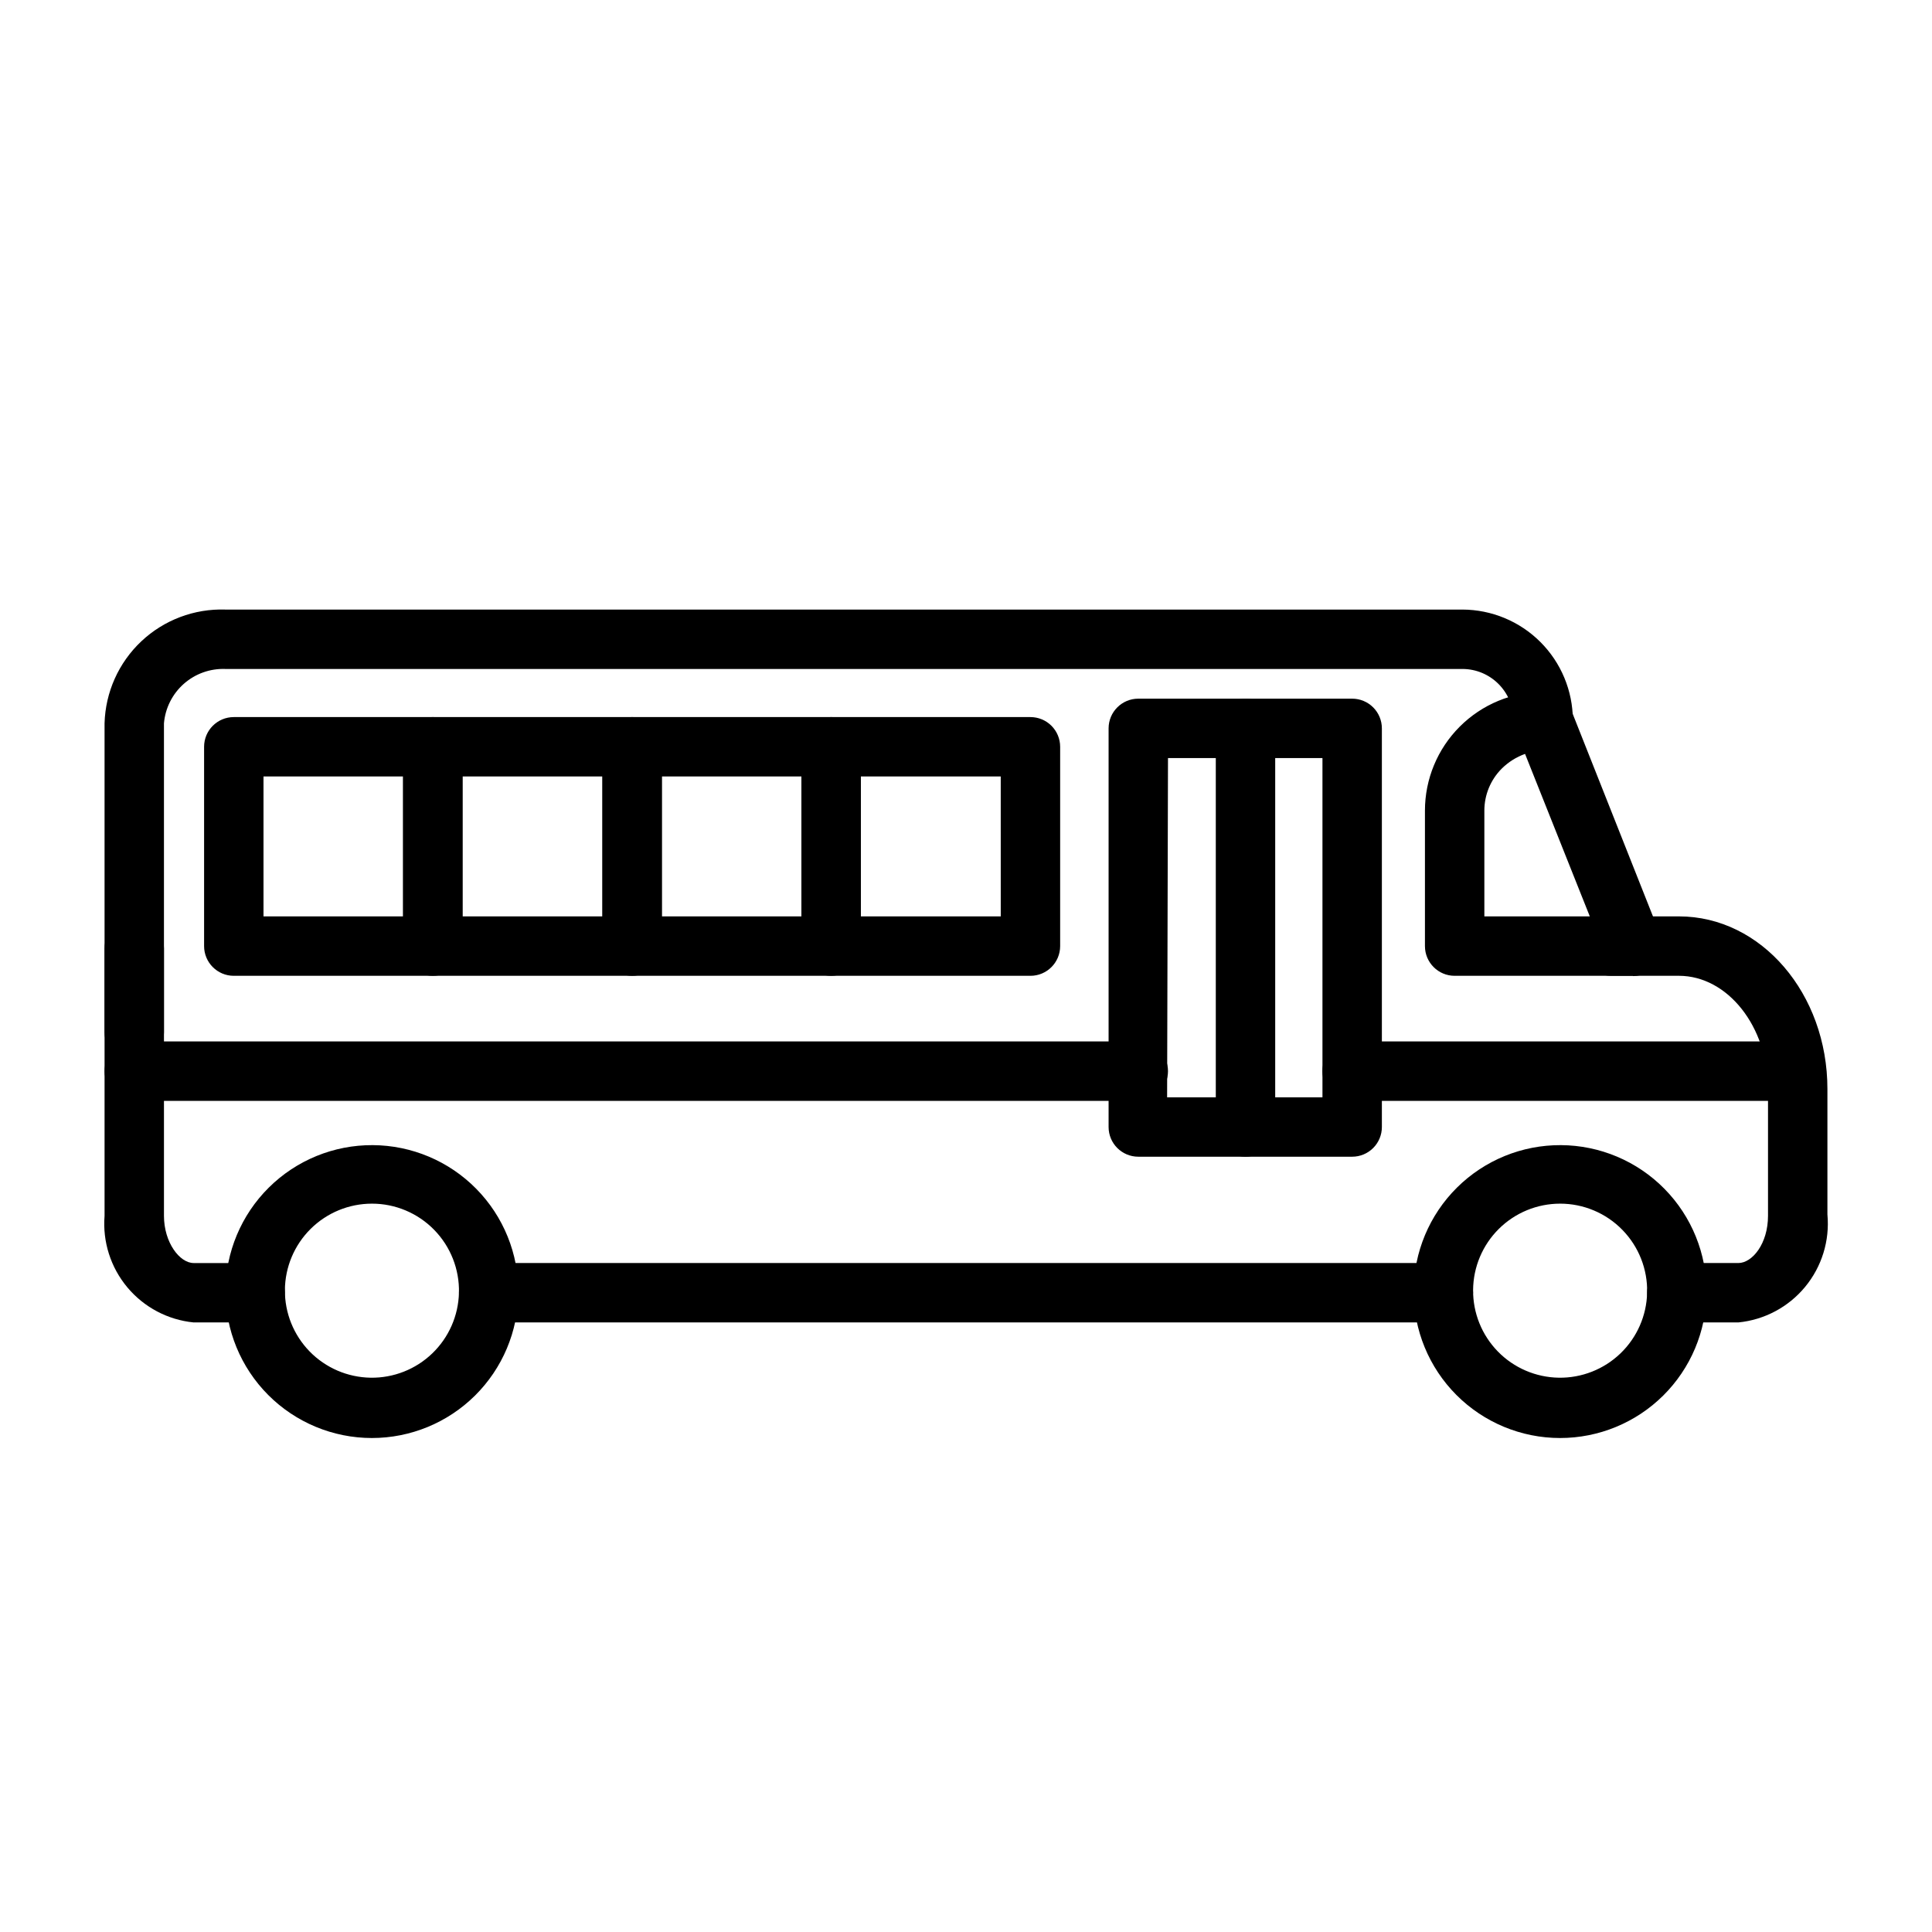 <?xml version="1.0" encoding="UTF-8"?>
<!-- Uploaded to: ICON Repo, www.iconrepo.com, Generator: ICON Repo Mixer Tools -->
<svg fill="#000000" width="800px" height="800px" version="1.1" viewBox="144 144 512 512" xmlns="http://www.w3.org/2000/svg">
 <g>
  <path d="m502.34 450.54h-56.68c-4.348 0-7.871-3.523-7.871-7.871v-105.64c0-4.348 3.523-7.875 7.871-7.875h56.68c2.086 0 4.09 0.832 5.566 2.309 1.477 1.477 2.305 3.477 2.305 5.566v105.64c0 2.09-0.828 4.09-2.305 5.566-1.477 1.477-3.481 2.305-5.566 2.305zm-49.043-15.742h41.168v-89.898h-40.934z"/>
  <path d="m311.52 402.6h-52.82c-4.348 0-7.871-3.527-7.871-7.875v-52.82c0-4.348 3.523-7.871 7.871-7.871h52.82c2.09 0 4.09 0.828 5.566 2.305 1.477 1.477 2.309 3.481 2.309 5.566v52.82c0 4.348-3.527 7.875-7.875 7.875zm-44.949-15.742h37.078v-37.082h-37.078z"/>
  <path d="m258.7 402.6h-52.742c-4.348 0-7.871-3.527-7.871-7.875v-52.82c0-4.348 3.523-7.871 7.871-7.871h52.742c2.09 0 4.09 0.828 5.566 2.305 1.477 1.477 2.305 3.481 2.305 5.566v52.82c0 4.348-3.523 7.875-7.871 7.875zm-44.871-15.742h37v-37.082h-37z"/>
  <path d="m364.26 402.6h-52.742c-4.348 0-7.871-3.527-7.871-7.875v-52.82c0-4.348 3.523-7.871 7.871-7.871h52.742c2.09 0 4.09 0.828 5.566 2.305 1.477 1.477 2.309 3.481 2.309 5.566v52.82c0 4.348-3.527 7.875-7.875 7.875zm-44.871-15.742h37v-37.082h-37z"/>
  <path d="m417.08 402.6h-52.824c-4.348 0-7.871-3.527-7.871-7.875v-52.82c0-4.348 3.523-7.871 7.871-7.871h52.824c2.086 0 4.09 0.828 5.566 2.305 1.477 1.477 2.305 3.481 2.305 5.566v52.82c0 4.348-3.523 7.875-7.871 7.875zm-44.949-15.742h37.078l-0.004-37.082h-37.074z"/>
  <path d="m576.73 402.6h-47.234c-4.348 0-7.871-3.527-7.871-7.875v-35.895c0-8.352 3.316-16.359 9.223-22.266s13.914-9.223 22.266-9.223c3.227-0.004 6.129 1.961 7.32 4.961l23.617 59.59c0.961 2.414 0.668 5.144-0.777 7.301-1.449 2.156-3.867 3.461-6.465 3.484zm-39.359-15.742 27.945-0.004-17.16-43.059h-0.004c-2.301 0.824-4.394 2.141-6.137 3.856-2.977 2.961-4.648 6.984-4.644 11.18z"/>
  <path d="m474.07 450.54c-4.348 0-7.871-3.523-7.871-7.871v-105.64c0-4.348 3.523-7.875 7.871-7.875 4.348 0 7.871 3.527 7.871 7.875v105.64c0 2.09-0.828 4.09-2.305 5.566-1.477 1.477-3.481 2.305-5.566 2.305z"/>
  <path d="m179.58 425.43c-4.348 0-7.871-3.523-7.871-7.871v-81.871c0.227-8.254 3.734-16.078 9.746-21.738 6.016-5.66 14.039-8.688 22.293-8.41h327.79c7.762 0.02 15.199 3.113 20.684 8.598 5.488 5.488 8.582 12.926 8.602 20.684 0 4.348-3.523 7.875-7.871 7.875s-7.875-3.527-7.875-7.875c0-7.477-6.059-13.539-13.539-13.539h-327.79c-4.051-0.156-8 1.254-11.035 3.938s-4.918 6.434-5.262 10.469v81.871c0 2.086-0.828 4.09-2.305 5.566-1.477 1.477-3.481 2.305-5.566 2.305z"/>
  <path d="m526.5 494.46h-253c-4.348 0-7.871-3.523-7.871-7.871s3.523-7.871 7.871-7.871h253c4.348 0 7.875 3.523 7.875 7.871s-3.527 7.871-7.875 7.871z"/>
  <path d="m604.67 494.46h-16.297c-4.348 0-7.871-3.523-7.871-7.871s3.523-7.871 7.871-7.871h16.297c3.699 0 7.871-5.117 7.871-12.516v-33.613c0-16.531-10.707-29.992-23.617-29.992h-18.027c-4.348 0-7.871-3.527-7.871-7.875s3.523-7.871 7.871-7.871h18.027c21.883 0 39.359 20.547 39.359 45.738v33.297h0.004c0.633 6.918-1.492 13.805-5.918 19.16-4.422 5.352-10.789 8.738-17.699 9.414z"/>
  <path d="m211.62 494.46h-16.297c-6.852-0.676-13.164-4.019-17.582-9.305-4.414-5.281-6.582-12.09-6.031-18.953v-70.848c0-4.348 3.523-7.875 7.871-7.875 4.348 0 7.871 3.527 7.871 7.875v70.848c0 7.082 4.172 12.516 7.871 12.516h16.297c4.348 0 7.871 3.523 7.871 7.871s-3.523 7.871-7.871 7.871z"/>
  <path d="m616.16 435.74h-113.83c-4.348 0-7.875-3.523-7.875-7.871 0-4.348 3.527-7.875 7.875-7.875h113.83c4.348 0 7.871 3.527 7.871 7.875 0 4.348-3.523 7.871-7.871 7.871z"/>
  <path d="m445.66 435.74h-266.07c-4.348 0-7.871-3.523-7.871-7.871 0-4.348 3.523-7.875 7.871-7.875h266.07c4.348 0 7.871 3.527 7.871 7.875 0 4.348-3.523 7.871-7.871 7.871z"/>
  <path d="m242.56 525.09c-10.312 0-20.199-4.106-27.48-11.406-7.281-7.301-11.355-17.199-11.328-27.508 0.027-10.312 4.16-20.188 11.48-27.449 7.32-7.262 17.227-11.312 27.539-11.254 10.312 0.055 20.176 4.211 27.418 11.551 7.242 7.34 11.262 17.262 11.18 27.57-0.082 10.238-4.207 20.031-11.477 27.238-7.269 7.211-17.094 11.258-27.332 11.258zm0-62.109c-6.086 0-11.922 2.406-16.242 6.691-4.32 4.289-6.769 10.109-6.816 16.191-0.047 6.086 2.312 11.941 6.562 16.297 4.254 4.352 10.051 6.848 16.137 6.945 6.086 0.098 11.961-2.215 16.348-6.434 4.387-4.215 6.93-9.992 7.078-16.078 0.148-6.211-2.219-12.219-6.559-16.664-4.344-4.449-10.293-6.953-16.508-6.949z"/>
  <path d="m557.44 525.09c-10.309 0-20.195-4.106-27.477-11.406-7.281-7.301-11.359-17.199-11.328-27.508 0.027-10.312 4.156-20.188 11.477-27.449 7.32-7.262 17.23-11.312 27.543-11.254 10.309 0.055 20.172 4.211 27.414 11.551 7.242 7.34 11.266 17.262 11.184 27.57-0.086 10.238-4.211 20.031-11.48 27.238-7.269 7.211-17.094 11.258-27.332 11.258zm0-62.109c-6.082 0-11.922 2.406-16.238 6.691-4.32 4.289-6.769 10.109-6.816 16.191-0.051 6.086 2.309 11.941 6.562 16.297 4.25 4.352 10.051 6.848 16.137 6.945 6.082 0.098 11.957-2.215 16.348-6.434 4.387-4.215 6.93-9.992 7.074-16.078 0.148-6.211-2.215-12.219-6.559-16.664-4.34-4.449-10.293-6.953-16.508-6.949z"/>
 </g>
</svg>